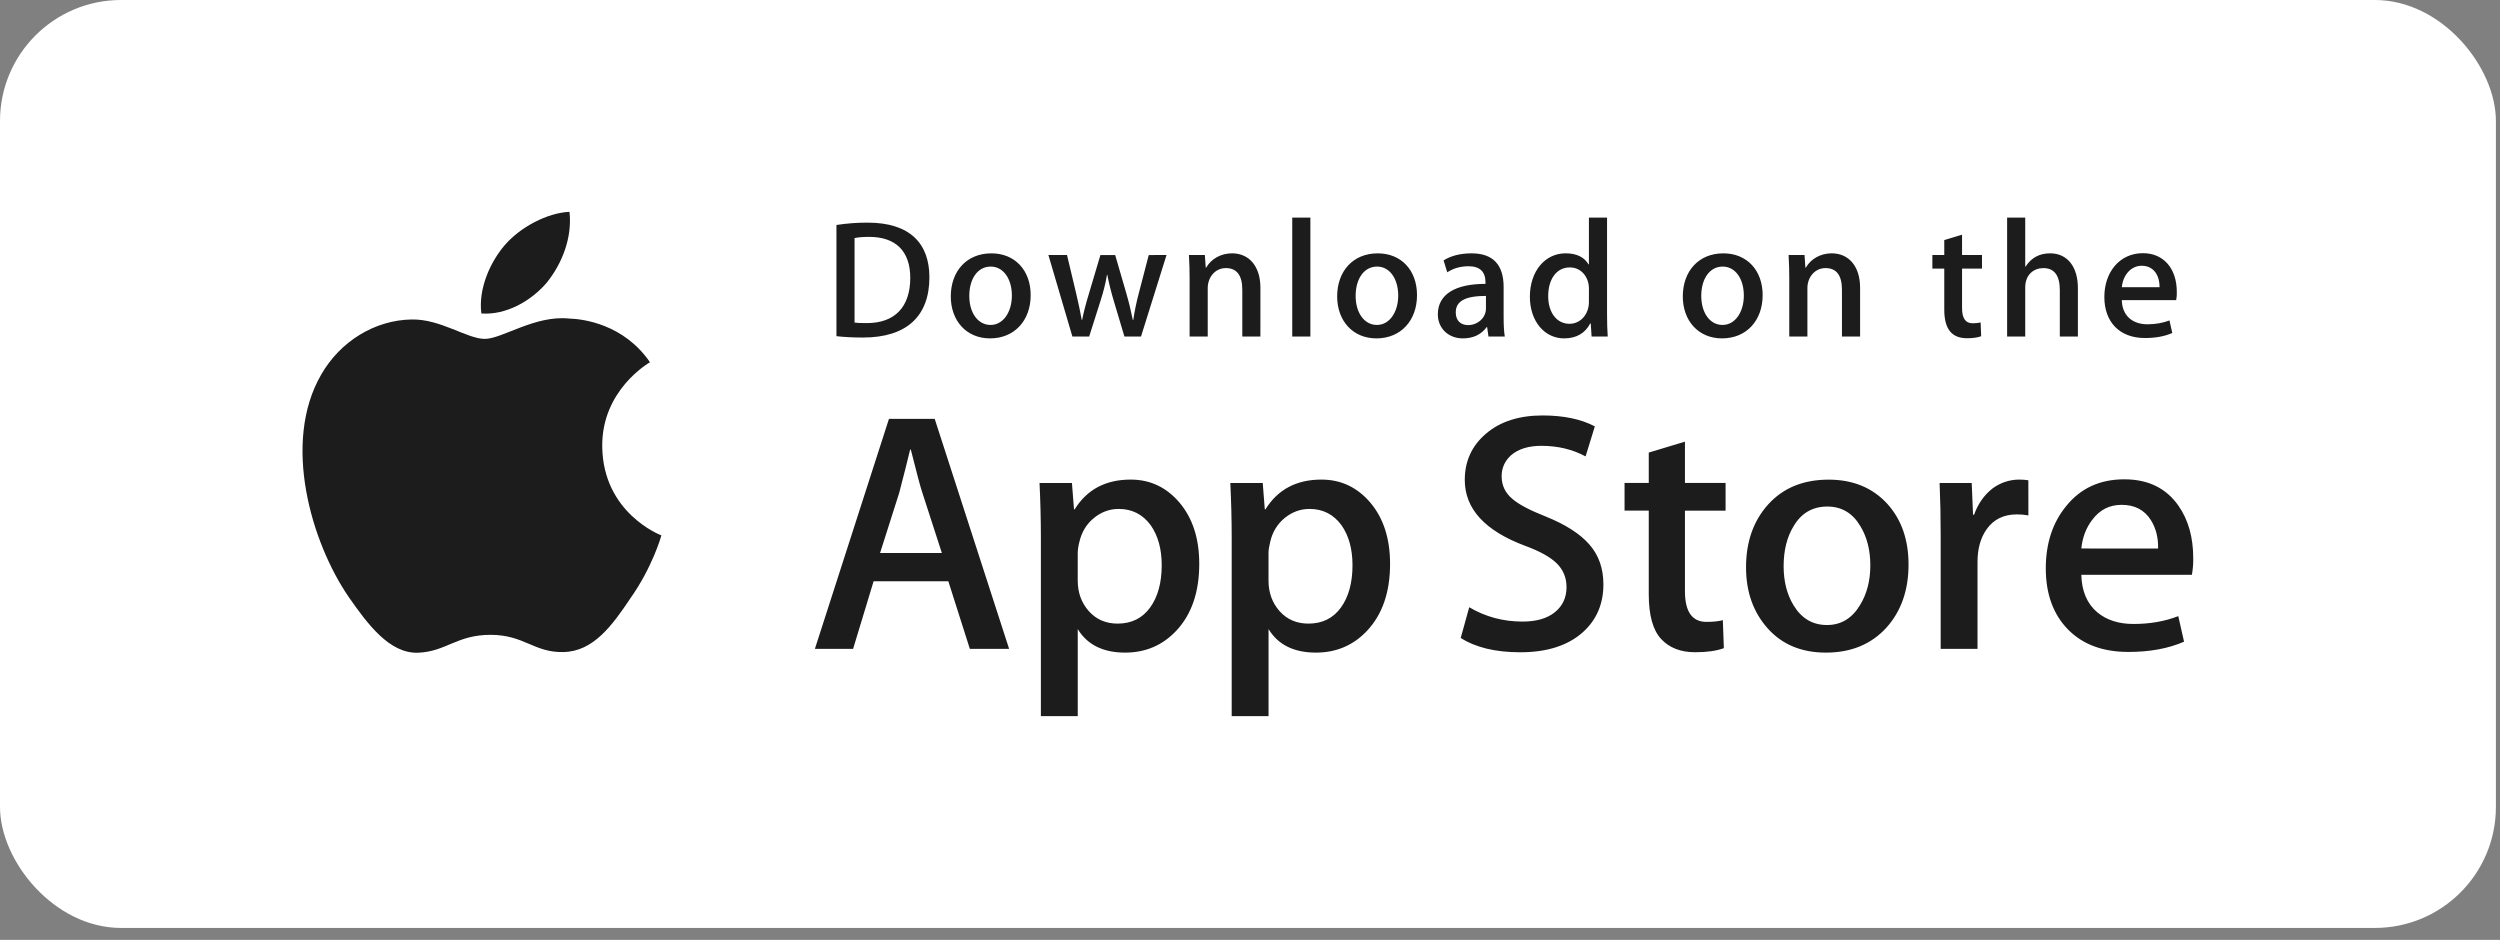 <svg width="133" height="50" viewBox="0 0 133 50" fill="none" xmlns="http://www.w3.org/2000/svg">
<rect x="0" y="0" width="133" height="50" fill="#808080" stroke="none"/>
<rect width="132.782" height="49.366" rx="6.439" fill="white"/>
<path d="M32.039 23.744C32.012 20.78 34.466 19.338 34.578 19.271C33.188 17.245 31.034 16.969 30.277 16.947C28.468 16.756 26.713 18.029 25.792 18.029C24.852 18.029 23.433 16.965 21.903 16.996C19.935 17.026 18.093 18.166 17.084 19.935C14.999 23.542 16.554 28.843 18.55 31.759C19.549 33.188 20.716 34.781 22.244 34.725C23.739 34.664 24.297 33.773 26.101 33.773C27.888 33.773 28.412 34.725 29.97 34.689C31.574 34.664 32.584 33.255 33.548 31.814C34.702 30.178 35.166 28.565 35.184 28.482C35.148 28.47 32.07 27.294 32.039 23.744ZM29.095 15.028C29.899 14.023 30.449 12.656 30.297 11.269C29.133 11.32 27.678 12.073 26.84 13.056C26.099 13.922 25.437 15.342 25.608 16.677C26.915 16.774 28.256 16.018 29.095 15.028Z" fill="#1C1C1C"/>
<path d="M53.685 34.52H51.596L50.452 30.925H46.475L45.385 34.52H43.352L47.293 22.283H49.726L53.685 34.52ZM50.107 29.418L49.072 26.222C48.963 25.896 48.757 25.127 48.455 23.917H48.419C48.297 24.438 48.103 25.206 47.837 26.222L46.82 29.418H50.107ZM63.8 29.999C63.8 31.5 63.393 32.686 62.577 33.557C61.847 34.332 60.939 34.719 59.856 34.719C58.687 34.719 57.847 34.303 57.336 33.468V38.097H55.375V28.596C55.375 27.654 55.35 26.687 55.303 25.696H57.027L57.137 27.095H57.173C57.828 26.041 58.82 25.514 60.152 25.514C61.193 25.514 62.062 25.925 62.757 26.748C63.452 27.573 63.8 28.656 63.8 29.999ZM61.803 30.071C61.803 29.212 61.609 28.504 61.221 27.946C60.797 27.366 60.228 27.075 59.514 27.075C59.03 27.075 58.591 27.237 58.198 27.556C57.804 27.878 57.547 28.299 57.426 28.819C57.373 29.014 57.342 29.214 57.335 29.416V30.888C57.335 31.529 57.532 32.07 57.926 32.513C58.319 32.955 58.831 33.176 59.46 33.176C60.198 33.176 60.773 32.89 61.185 32.323C61.596 31.754 61.803 31.003 61.803 30.071ZM73.952 29.999C73.952 31.5 73.544 32.686 72.728 33.557C71.997 34.332 71.09 34.719 70.007 34.719C68.838 34.719 67.997 34.303 67.487 33.468V38.097H65.526V28.596C65.526 27.654 65.501 26.687 65.453 25.696H67.178L67.287 27.095H67.324C67.977 26.041 68.969 25.514 70.302 25.514C71.342 25.514 72.211 25.925 72.909 26.748C73.602 27.573 73.952 28.656 73.952 29.999ZM71.953 30.071C71.953 29.212 71.759 28.504 71.371 27.946C70.947 27.366 70.379 27.075 69.665 27.075C69.182 27.075 68.742 27.237 68.347 27.556C67.954 27.878 67.697 28.299 67.577 28.819C67.517 29.061 67.485 29.259 67.485 29.416V30.888C67.485 31.529 67.683 32.07 68.074 32.513C68.468 32.954 68.979 33.176 69.61 33.176C70.35 33.176 70.925 32.89 71.335 32.323C71.747 31.754 71.953 31.003 71.953 30.071ZM85.301 31.087C85.301 32.129 84.937 32.976 84.213 33.63C83.417 34.343 82.305 34.701 80.879 34.701C79.562 34.701 78.506 34.447 77.71 33.939L78.163 32.305C79.023 32.814 79.968 33.068 80.996 33.068C81.735 33.068 82.31 32.901 82.72 32.569C83.132 32.236 83.339 31.791 83.339 31.235C83.339 30.738 83.167 30.321 82.83 29.982C82.49 29.644 81.929 29.328 81.141 29.039C78.998 28.239 77.926 27.071 77.926 25.533C77.926 24.529 78.305 23.707 79.061 23.065C79.817 22.423 80.819 22.102 82.067 22.102C83.18 22.102 84.108 22.296 84.845 22.683L84.353 24.281C83.659 23.906 82.877 23.718 82.001 23.718C81.309 23.718 80.767 23.888 80.379 24.227C80.052 24.529 79.887 24.898 79.887 25.336C79.887 25.818 80.075 26.219 80.451 26.534C80.776 26.823 81.37 27.139 82.229 27.477C83.283 27.902 84.058 28.397 84.553 28.965C85.053 29.533 85.301 30.242 85.301 31.087ZM91.801 27.167H89.639V31.451C89.639 32.541 90.02 33.084 90.784 33.084C91.134 33.084 91.425 33.055 91.655 32.993L91.709 34.482C91.323 34.626 90.814 34.699 90.184 34.699C89.41 34.699 88.804 34.463 88.368 33.99C87.933 33.517 87.714 32.726 87.714 31.611V27.163H86.426V25.692H87.714V24.077L89.639 23.496V25.693H91.801V27.167ZM101.534 30.035C101.534 31.391 101.146 32.505 100.371 33.376C99.561 34.272 98.483 34.719 97.139 34.719C95.842 34.719 94.811 34.29 94.043 33.432C93.274 32.572 92.889 31.489 92.889 30.182C92.889 28.815 93.286 27.695 94.078 26.824C94.872 25.953 95.941 25.517 97.284 25.517C98.579 25.517 99.62 25.947 100.407 26.806C101.159 27.639 101.534 28.715 101.534 30.035ZM99.501 30.08C99.501 29.272 99.327 28.579 98.976 27.999C98.565 27.298 97.976 26.948 97.214 26.948C96.428 26.948 95.826 27.298 95.416 27.999C95.064 28.579 94.889 29.284 94.889 30.117C94.889 30.926 95.064 31.621 95.416 32.2C95.84 32.901 96.431 33.251 97.197 33.251C97.947 33.251 98.535 32.893 98.959 32.182C99.32 31.588 99.501 30.891 99.501 30.08ZM107.91 27.42C107.706 27.383 107.499 27.365 107.292 27.366C106.603 27.366 106.069 27.625 105.694 28.148C105.368 28.607 105.204 29.189 105.204 29.89V34.52H103.244V28.475C103.245 27.549 103.226 26.622 103.187 25.697H104.895L104.966 27.385H105.02C105.228 26.805 105.554 26.337 106.001 25.987C106.41 25.681 106.907 25.515 107.418 25.514C107.6 25.514 107.763 25.527 107.908 25.55L107.91 27.42ZM116.68 29.691C116.685 29.988 116.661 30.286 116.609 30.58H110.726C110.748 31.451 111.033 32.119 111.579 32.579C112.075 32.989 112.716 33.195 113.503 33.195C114.374 33.195 115.169 33.057 115.884 32.778L116.191 34.138C115.356 34.502 114.37 34.683 113.232 34.683C111.864 34.683 110.789 34.281 110.007 33.477C109.227 32.673 108.836 31.591 108.836 30.237C108.836 28.907 109.2 27.799 109.927 26.916C110.689 25.972 111.718 25.5 113.013 25.5C114.285 25.5 115.248 25.972 115.902 26.916C116.42 27.663 116.68 28.59 116.68 29.691H116.68ZM114.81 29.182C114.824 28.6 114.695 28.099 114.43 27.675C114.09 27.129 113.568 26.857 112.868 26.857C112.227 26.857 111.704 27.122 111.307 27.655C110.981 28.079 110.786 28.589 110.727 29.18L114.81 29.182ZM45.909 17.957C45.364 17.957 44.892 17.93 44.499 17.885V11.969C45.048 11.884 45.604 11.842 46.159 11.844C48.408 11.844 49.444 12.95 49.444 14.753C49.444 16.833 48.221 17.957 45.909 17.957ZM46.239 12.602C45.935 12.602 45.677 12.621 45.462 12.665V17.162C45.578 17.181 45.801 17.189 46.114 17.189C47.587 17.189 48.426 16.35 48.426 14.78C48.426 13.379 47.667 12.602 46.239 12.602ZM52.671 18.002C51.404 18.002 50.582 17.056 50.582 15.771C50.582 14.432 51.421 13.478 52.743 13.478C53.992 13.478 54.832 14.379 54.832 15.7C54.832 17.056 53.966 18.002 52.671 18.002ZM52.708 14.182C52.012 14.182 51.566 14.833 51.566 15.743C51.566 16.636 52.021 17.287 52.699 17.287C53.377 17.287 53.832 16.591 53.832 15.725C53.832 14.843 53.386 14.182 52.708 14.182ZM62.059 13.567L60.702 17.903H59.819L59.257 16.02C59.117 15.56 59.001 15.092 58.908 14.62H58.89C58.819 15.092 58.685 15.566 58.542 16.02L57.944 17.903H57.051L55.775 13.567H56.765L57.256 15.629C57.372 16.12 57.47 16.583 57.55 17.021H57.569C57.64 16.656 57.755 16.2 57.926 15.638L58.542 13.568H59.328L59.917 15.594C60.054 16.064 60.17 16.541 60.266 17.022H60.291C60.354 16.576 60.452 16.102 60.586 15.594L61.113 13.568L62.059 13.567ZM67.053 17.903H66.09V15.413C66.09 14.646 65.795 14.262 65.215 14.262C64.644 14.262 64.251 14.753 64.251 15.324V17.903H63.287V14.806C63.287 14.423 63.278 14.012 63.251 13.566H64.099L64.144 14.235H64.171C64.43 13.772 64.956 13.477 65.546 13.477C66.457 13.477 67.054 14.174 67.054 15.306L67.053 17.903ZM69.712 17.903H68.747V11.577H69.712V17.903ZM73.226 18.002C71.959 18.002 71.137 17.056 71.137 15.771C71.137 14.432 71.976 13.478 73.297 13.478C74.547 13.478 75.385 14.379 75.385 15.7C75.386 17.056 74.52 18.002 73.226 18.002ZM73.262 14.182C72.565 14.182 72.12 14.833 72.12 15.743C72.12 16.636 72.576 17.287 73.252 17.287C73.93 17.287 74.385 16.591 74.385 15.725C74.386 14.843 73.94 14.182 73.262 14.182ZM79.186 17.903L79.116 17.404H79.09C78.796 17.806 78.366 18.002 77.822 18.002C77.045 18.002 76.493 17.457 76.493 16.725C76.493 15.655 77.421 15.102 79.028 15.102V15.022C79.028 14.451 78.725 14.165 78.127 14.165C77.7 14.165 77.324 14.272 76.994 14.486L76.798 13.853C77.199 13.603 77.699 13.478 78.287 13.478C79.42 13.478 79.993 14.075 79.993 15.272V16.869C79.993 17.307 80.012 17.646 80.055 17.904L79.186 17.903ZM79.053 15.743C77.983 15.743 77.446 16.003 77.446 16.618C77.446 17.073 77.722 17.296 78.107 17.296C78.597 17.296 79.053 16.921 79.053 16.413V15.743ZM84.673 17.903L84.628 17.207H84.601C84.324 17.733 83.859 18.002 83.209 18.002C82.163 18.002 81.389 17.082 81.389 15.789C81.389 14.432 82.192 13.477 83.288 13.477C83.868 13.477 84.279 13.673 84.511 14.066H84.53V11.577H85.495V16.734C85.495 17.154 85.505 17.546 85.531 17.903L84.673 17.903ZM84.531 15.352C84.531 14.745 84.128 14.227 83.515 14.227C82.8 14.227 82.364 14.861 82.364 15.753C82.364 16.627 82.817 17.226 83.496 17.226C84.102 17.226 84.53 16.699 84.53 16.074L84.531 15.352ZM91.612 18.002C90.346 18.002 89.525 17.056 89.525 15.771C89.525 14.432 90.363 13.478 91.684 13.478C92.934 13.478 93.773 14.379 93.773 15.7C93.774 17.056 92.908 18.002 91.612 18.002ZM91.648 14.182C90.953 14.182 90.507 14.833 90.507 15.743C90.507 16.636 90.962 17.287 91.639 17.287C92.318 17.287 92.772 16.591 92.772 15.725C92.774 14.843 92.328 14.182 91.648 14.182ZM98.957 17.903H97.992V15.413C97.992 14.646 97.698 14.262 97.117 14.262C96.546 14.262 96.154 14.753 96.154 15.324V17.903H95.189V14.806C95.189 14.423 95.18 14.012 95.153 13.566H96.001L96.046 14.235H96.073C96.332 13.772 96.859 13.477 97.447 13.477C98.358 13.477 98.957 14.173 98.957 15.306V17.903ZM105.442 14.29H104.381V16.395C104.381 16.932 104.567 17.199 104.942 17.199C105.112 17.199 105.255 17.181 105.37 17.154L105.397 17.886C105.21 17.958 104.96 17.994 104.649 17.994C103.889 17.994 103.435 17.574 103.435 16.476V14.29H102.802V13.567H103.435V12.772L104.381 12.486V13.566H105.442L105.442 14.29ZM110.544 17.903H109.582V15.432C109.582 14.656 109.288 14.263 108.707 14.263C108.207 14.263 107.742 14.602 107.742 15.289V17.903H106.779V11.577H107.742V14.182H107.761C108.065 13.71 108.505 13.477 109.066 13.477C109.983 13.477 110.544 14.19 110.544 15.324V17.903ZM115.772 15.967H112.88C112.898 16.788 113.442 17.252 114.246 17.252C114.674 17.252 115.068 17.18 115.416 17.047L115.565 17.716C115.155 17.894 114.672 17.983 114.11 17.983C112.754 17.983 111.951 17.126 111.951 15.798C111.951 14.468 112.773 13.469 114.002 13.469C115.11 13.469 115.806 14.29 115.806 15.53C115.812 15.676 115.801 15.823 115.772 15.967ZM114.889 15.28C114.889 14.611 114.551 14.138 113.935 14.138C113.381 14.138 112.943 14.62 112.881 15.28H114.889Z" fill="#1C1C1C"/>
</svg>
